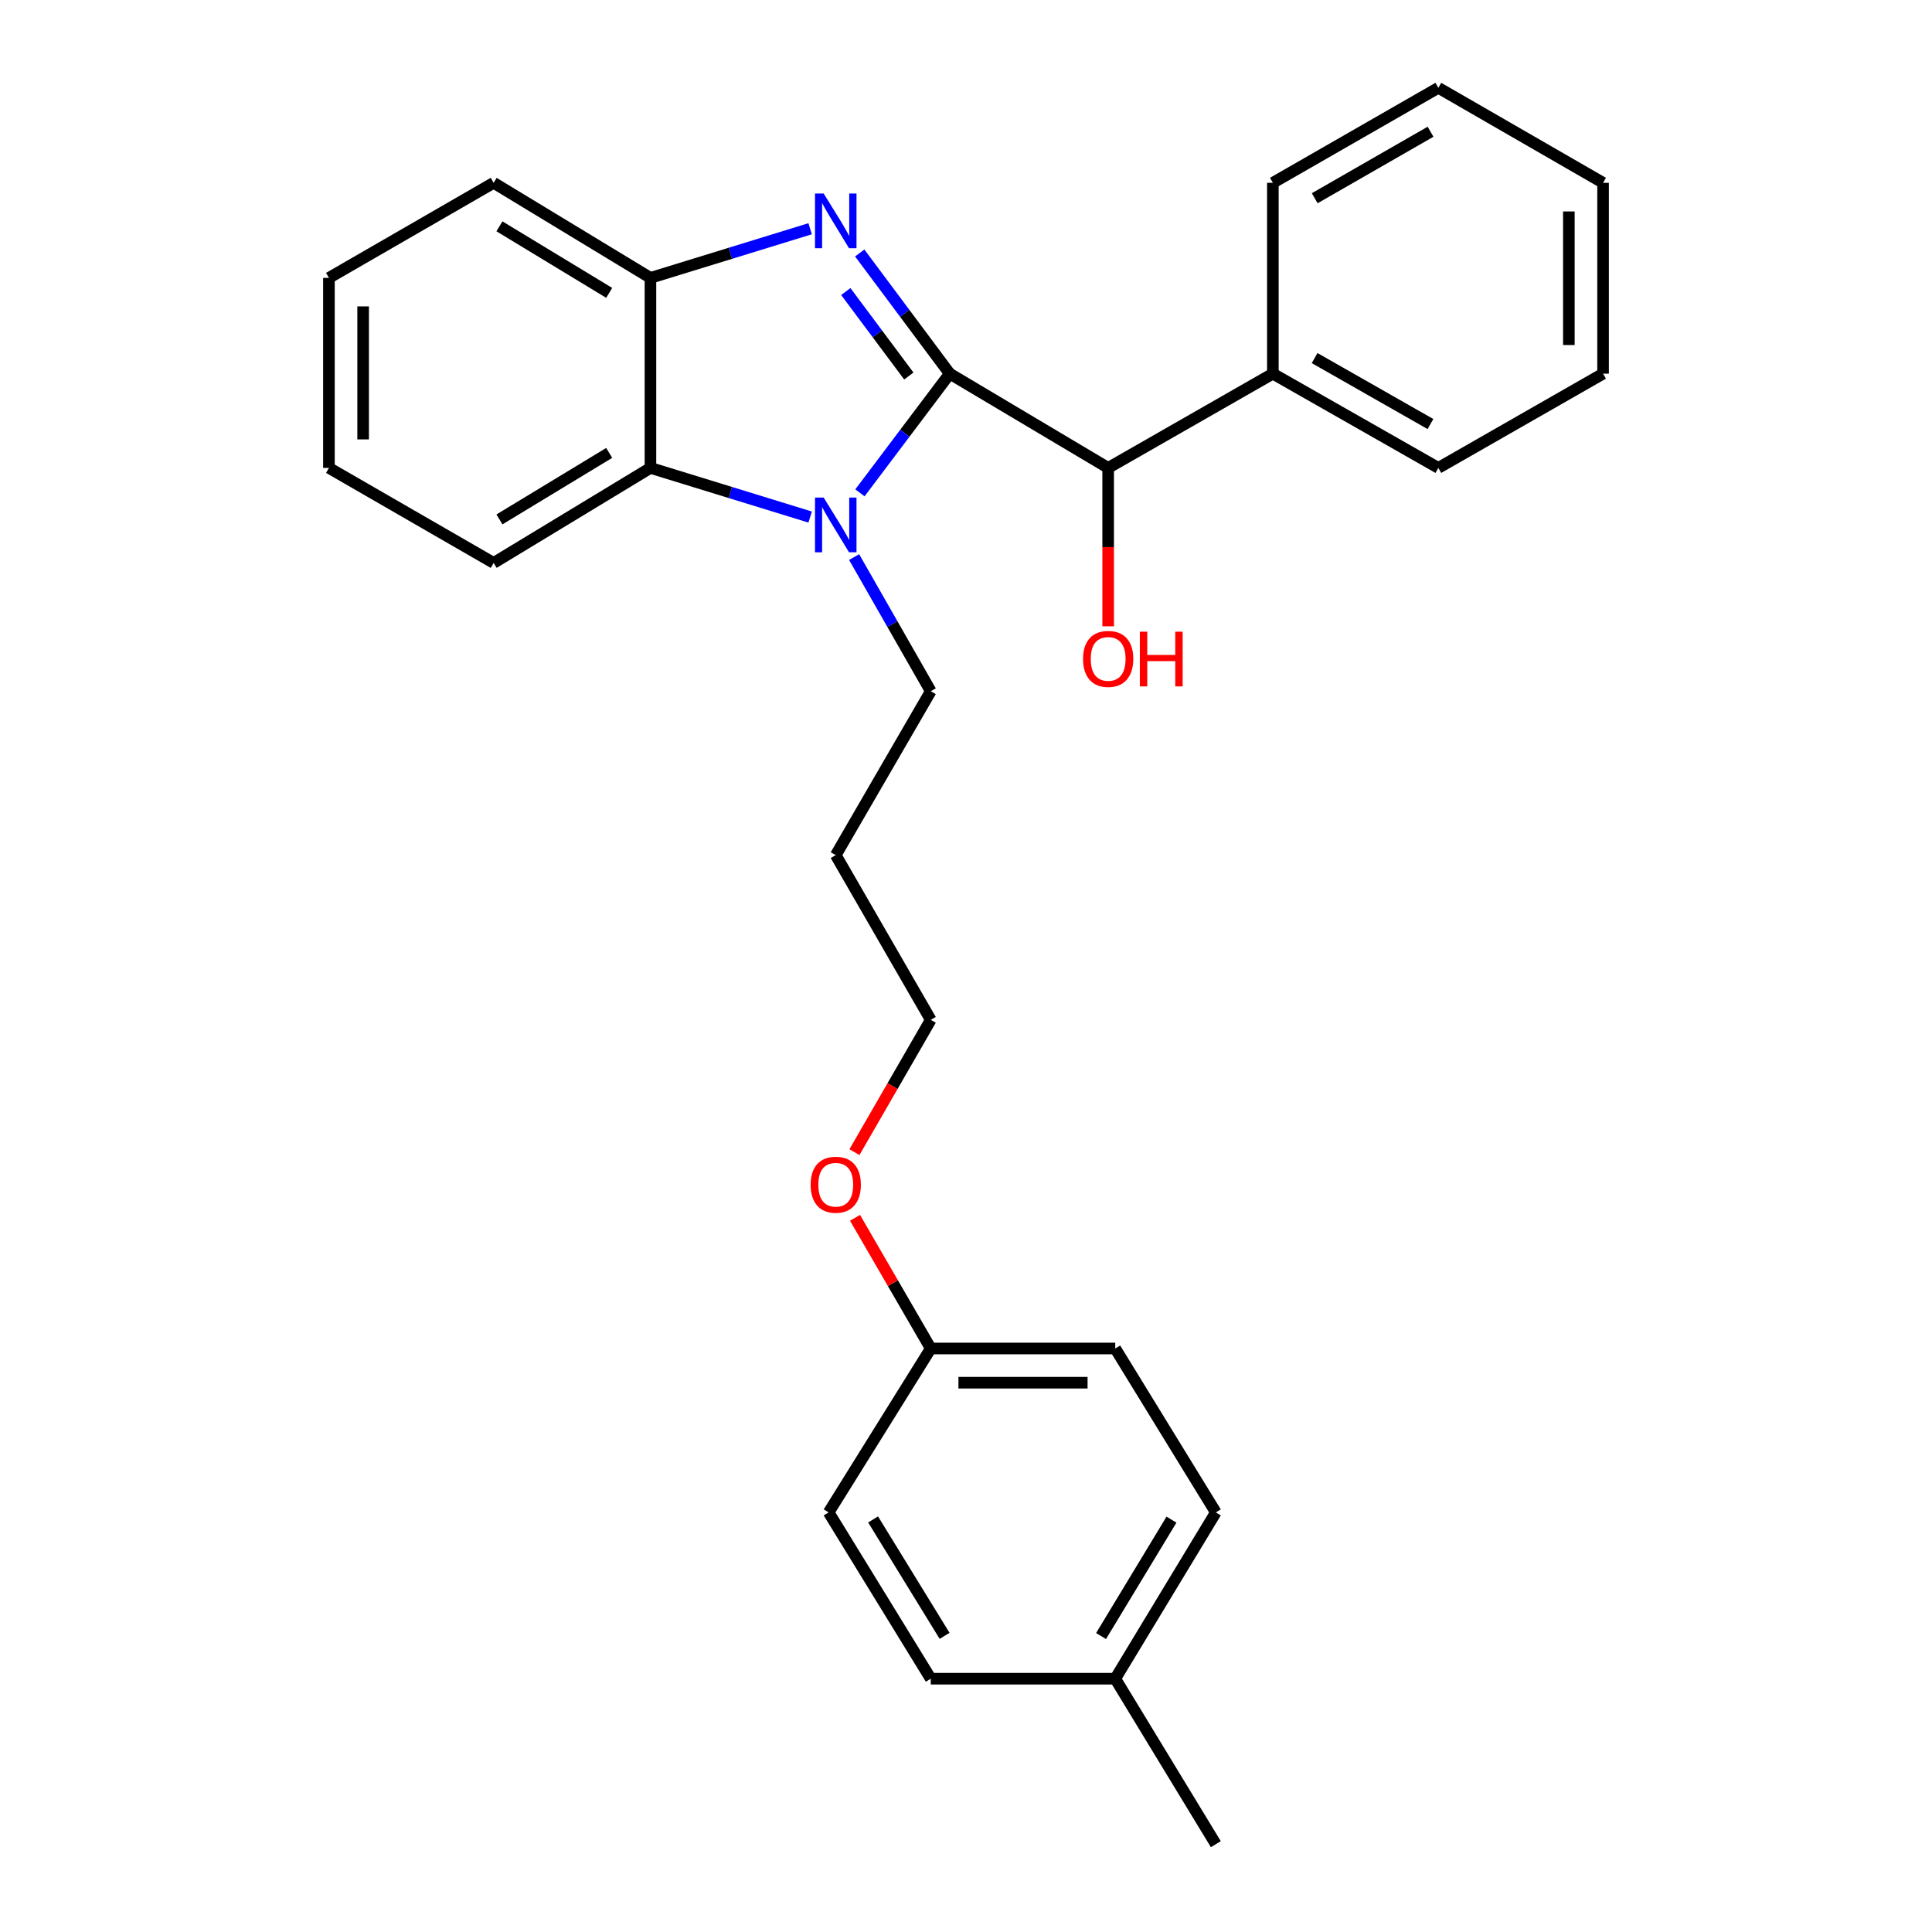 <?xml version='1.0' encoding='iso-8859-1'?>
<svg version='1.1' baseProfile='full'
              xmlns='http://www.w3.org/2000/svg'
                      xmlns:rdkit='http://www.rdkit.org/xml'
                      xmlns:xlink='http://www.w3.org/1999/xlink'
                  xml:space='preserve'
width='1000px' height='1000px' viewBox='0 0 1000 1000'>
<!-- END OF HEADER -->
<rect style='opacity:1.0;fill:#FFFFFF;stroke:none' width='1000' height='1000' x='0' y='0'> </rect>
<path class='bond-0' d='M 491.59,193.409 L 468.289,162.177' style='fill:none;fill-rule:evenodd;stroke:#000000;stroke-width:6px;stroke-linecap:butt;stroke-linejoin:miter;stroke-opacity:1' />
<path class='bond-0' d='M 468.289,162.177 L 444.988,130.944' style='fill:none;fill-rule:evenodd;stroke:#0000FF;stroke-width:6px;stroke-linecap:butt;stroke-linejoin:miter;stroke-opacity:1' />
<path class='bond-0' d='M 470.409,194.626 L 454.098,172.764' style='fill:none;fill-rule:evenodd;stroke:#000000;stroke-width:6px;stroke-linecap:butt;stroke-linejoin:miter;stroke-opacity:1' />
<path class='bond-0' d='M 454.098,172.764 L 437.787,150.901' style='fill:none;fill-rule:evenodd;stroke:#0000FF;stroke-width:6px;stroke-linecap:butt;stroke-linejoin:miter;stroke-opacity:1' />
<path class='bond-1' d='M 491.59,193.409 L 468.346,224.251' style='fill:none;fill-rule:evenodd;stroke:#000000;stroke-width:6px;stroke-linecap:butt;stroke-linejoin:miter;stroke-opacity:1' />
<path class='bond-1' d='M 468.346,224.251 L 445.102,255.093' style='fill:none;fill-rule:evenodd;stroke:#0000FF;stroke-width:6px;stroke-linecap:butt;stroke-linejoin:miter;stroke-opacity:1' />
<path class='bond-4' d='M 491.59,193.409 L 573.584,242.186' style='fill:none;fill-rule:evenodd;stroke:#000000;stroke-width:6px;stroke-linecap:butt;stroke-linejoin:miter;stroke-opacity:1' />
<path class='bond-3' d='M 419.335,118.395 L 378.003,131.115' style='fill:none;fill-rule:evenodd;stroke:#0000FF;stroke-width:6px;stroke-linecap:butt;stroke-linejoin:miter;stroke-opacity:1' />
<path class='bond-3' d='M 378.003,131.115 L 336.672,143.835' style='fill:none;fill-rule:evenodd;stroke:#000000;stroke-width:6px;stroke-linecap:butt;stroke-linejoin:miter;stroke-opacity:1' />
<path class='bond-2' d='M 419.335,267.627 L 378.003,254.907' style='fill:none;fill-rule:evenodd;stroke:#0000FF;stroke-width:6px;stroke-linecap:butt;stroke-linejoin:miter;stroke-opacity:1' />
<path class='bond-2' d='M 378.003,254.907 L 336.672,242.186' style='fill:none;fill-rule:evenodd;stroke:#000000;stroke-width:6px;stroke-linecap:butt;stroke-linejoin:miter;stroke-opacity:1' />
<path class='bond-6' d='M 442.09,288.343 L 461.927,323.061' style='fill:none;fill-rule:evenodd;stroke:#0000FF;stroke-width:6px;stroke-linecap:butt;stroke-linejoin:miter;stroke-opacity:1' />
<path class='bond-6' d='M 461.927,323.061 L 481.764,357.78' style='fill:none;fill-rule:evenodd;stroke:#000000;stroke-width:6px;stroke-linecap:butt;stroke-linejoin:miter;stroke-opacity:1' />
<path class='bond-15' d='M 336.672,242.186 L 255.514,291.367' style='fill:none;fill-rule:evenodd;stroke:#000000;stroke-width:6px;stroke-linecap:butt;stroke-linejoin:miter;stroke-opacity:1' />
<path class='bond-15' d='M 315.322,234.422 L 258.512,268.848' style='fill:none;fill-rule:evenodd;stroke:#000000;stroke-width:6px;stroke-linecap:butt;stroke-linejoin:miter;stroke-opacity:1' />
<path class='bond-27' d='M 336.672,242.186 L 336.672,143.835' style='fill:none;fill-rule:evenodd;stroke:#000000;stroke-width:6px;stroke-linecap:butt;stroke-linejoin:miter;stroke-opacity:1' />
<path class='bond-16' d='M 336.672,143.835 L 255.514,94.625' style='fill:none;fill-rule:evenodd;stroke:#000000;stroke-width:6px;stroke-linecap:butt;stroke-linejoin:miter;stroke-opacity:1' />
<path class='bond-16' d='M 315.318,151.593 L 258.508,117.146' style='fill:none;fill-rule:evenodd;stroke:#000000;stroke-width:6px;stroke-linecap:butt;stroke-linejoin:miter;stroke-opacity:1' />
<path class='bond-5' d='M 573.584,242.186 L 658.833,193.409' style='fill:none;fill-rule:evenodd;stroke:#000000;stroke-width:6px;stroke-linecap:butt;stroke-linejoin:miter;stroke-opacity:1' />
<path class='bond-7' d='M 573.584,242.186 L 573.584,283.179' style='fill:none;fill-rule:evenodd;stroke:#000000;stroke-width:6px;stroke-linecap:butt;stroke-linejoin:miter;stroke-opacity:1' />
<path class='bond-7' d='M 573.584,283.179 L 573.584,324.171' style='fill:none;fill-rule:evenodd;stroke:#FF0000;stroke-width:6px;stroke-linecap:butt;stroke-linejoin:miter;stroke-opacity:1' />
<path class='bond-19' d='M 658.833,193.409 L 744.486,242.186' style='fill:none;fill-rule:evenodd;stroke:#000000;stroke-width:6px;stroke-linecap:butt;stroke-linejoin:miter;stroke-opacity:1' />
<path class='bond-19' d='M 680.443,185.34 L 740.399,219.484' style='fill:none;fill-rule:evenodd;stroke:#000000;stroke-width:6px;stroke-linecap:butt;stroke-linejoin:miter;stroke-opacity:1' />
<path class='bond-20' d='M 658.833,193.409 L 658.833,94.625' style='fill:none;fill-rule:evenodd;stroke:#000000;stroke-width:6px;stroke-linecap:butt;stroke-linejoin:miter;stroke-opacity:1' />
<path class='bond-14' d='M 481.764,357.78 L 432.583,442.616' style='fill:none;fill-rule:evenodd;stroke:#000000;stroke-width:6px;stroke-linecap:butt;stroke-linejoin:miter;stroke-opacity:1' />
<path class='bond-8' d='M 481.764,697.981 L 462.161,664.159' style='fill:none;fill-rule:evenodd;stroke:#000000;stroke-width:6px;stroke-linecap:butt;stroke-linejoin:miter;stroke-opacity:1' />
<path class='bond-8' d='M 462.161,664.159 L 442.559,630.337' style='fill:none;fill-rule:evenodd;stroke:#FF0000;stroke-width:6px;stroke-linecap:butt;stroke-linejoin:miter;stroke-opacity:1' />
<path class='bond-10' d='M 481.764,697.981 L 428.895,782.817' style='fill:none;fill-rule:evenodd;stroke:#000000;stroke-width:6px;stroke-linecap:butt;stroke-linejoin:miter;stroke-opacity:1' />
<path class='bond-11' d='M 481.764,697.981 L 577.243,697.981' style='fill:none;fill-rule:evenodd;stroke:#000000;stroke-width:6px;stroke-linecap:butt;stroke-linejoin:miter;stroke-opacity:1' />
<path class='bond-11' d='M 496.086,715.686 L 562.921,715.686' style='fill:none;fill-rule:evenodd;stroke:#000000;stroke-width:6px;stroke-linecap:butt;stroke-linejoin:miter;stroke-opacity:1' />
<path class='bond-9' d='M 577.243,868.893 L 629.315,782.817' style='fill:none;fill-rule:evenodd;stroke:#000000;stroke-width:6px;stroke-linecap:butt;stroke-linejoin:miter;stroke-opacity:1' />
<path class='bond-9' d='M 569.905,846.817 L 606.356,786.564' style='fill:none;fill-rule:evenodd;stroke:#000000;stroke-width:6px;stroke-linecap:butt;stroke-linejoin:miter;stroke-opacity:1' />
<path class='bond-21' d='M 577.243,868.893 L 629.315,954.545' style='fill:none;fill-rule:evenodd;stroke:#000000;stroke-width:6px;stroke-linecap:butt;stroke-linejoin:miter;stroke-opacity:1' />
<path class='bond-30' d='M 577.243,868.893 L 481.764,868.893' style='fill:none;fill-rule:evenodd;stroke:#000000;stroke-width:6px;stroke-linecap:butt;stroke-linejoin:miter;stroke-opacity:1' />
<path class='bond-13' d='M 428.895,782.817 L 481.764,868.893' style='fill:none;fill-rule:evenodd;stroke:#000000;stroke-width:6px;stroke-linecap:butt;stroke-linejoin:miter;stroke-opacity:1' />
<path class='bond-13' d='M 451.912,786.462 L 488.92,846.715' style='fill:none;fill-rule:evenodd;stroke:#000000;stroke-width:6px;stroke-linecap:butt;stroke-linejoin:miter;stroke-opacity:1' />
<path class='bond-12' d='M 577.243,697.981 L 629.315,782.817' style='fill:none;fill-rule:evenodd;stroke:#000000;stroke-width:6px;stroke-linecap:butt;stroke-linejoin:miter;stroke-opacity:1' />
<path class='bond-18' d='M 432.583,442.616 L 481.764,527.866' style='fill:none;fill-rule:evenodd;stroke:#000000;stroke-width:6px;stroke-linecap:butt;stroke-linejoin:miter;stroke-opacity:1' />
<path class='bond-22' d='M 255.514,291.367 L 170.255,242.186' style='fill:none;fill-rule:evenodd;stroke:#000000;stroke-width:6px;stroke-linecap:butt;stroke-linejoin:miter;stroke-opacity:1' />
<path class='bond-23' d='M 255.514,94.625 L 170.255,143.835' style='fill:none;fill-rule:evenodd;stroke:#000000;stroke-width:6px;stroke-linecap:butt;stroke-linejoin:miter;stroke-opacity:1' />
<path class='bond-17' d='M 442.263,596.344 L 462.013,562.105' style='fill:none;fill-rule:evenodd;stroke:#FF0000;stroke-width:6px;stroke-linecap:butt;stroke-linejoin:miter;stroke-opacity:1' />
<path class='bond-17' d='M 462.013,562.105 L 481.764,527.866' style='fill:none;fill-rule:evenodd;stroke:#000000;stroke-width:6px;stroke-linecap:butt;stroke-linejoin:miter;stroke-opacity:1' />
<path class='bond-24' d='M 744.486,242.186 L 829.745,193.409' style='fill:none;fill-rule:evenodd;stroke:#000000;stroke-width:6px;stroke-linecap:butt;stroke-linejoin:miter;stroke-opacity:1' />
<path class='bond-25' d='M 658.833,94.625 L 744.486,45.455' style='fill:none;fill-rule:evenodd;stroke:#000000;stroke-width:6px;stroke-linecap:butt;stroke-linejoin:miter;stroke-opacity:1' />
<path class='bond-25' d='M 680.496,102.604 L 740.453,68.185' style='fill:none;fill-rule:evenodd;stroke:#000000;stroke-width:6px;stroke-linecap:butt;stroke-linejoin:miter;stroke-opacity:1' />
<path class='bond-28' d='M 170.255,242.186 L 170.255,143.835' style='fill:none;fill-rule:evenodd;stroke:#000000;stroke-width:6px;stroke-linecap:butt;stroke-linejoin:miter;stroke-opacity:1' />
<path class='bond-28' d='M 187.96,227.434 L 187.96,158.588' style='fill:none;fill-rule:evenodd;stroke:#000000;stroke-width:6px;stroke-linecap:butt;stroke-linejoin:miter;stroke-opacity:1' />
<path class='bond-29' d='M 829.745,193.409 L 829.745,94.625' style='fill:none;fill-rule:evenodd;stroke:#000000;stroke-width:6px;stroke-linecap:butt;stroke-linejoin:miter;stroke-opacity:1' />
<path class='bond-29' d='M 812.04,178.591 L 812.04,109.443' style='fill:none;fill-rule:evenodd;stroke:#000000;stroke-width:6px;stroke-linecap:butt;stroke-linejoin:miter;stroke-opacity:1' />
<path class='bond-26' d='M 744.486,45.455 L 829.745,94.625' style='fill:none;fill-rule:evenodd;stroke:#000000;stroke-width:6px;stroke-linecap:butt;stroke-linejoin:miter;stroke-opacity:1' />
<path  class='atom-1' d='M 426.323 100.157
L 435.603 115.157
Q 436.523 116.637, 438.003 119.317
Q 439.483 121.997, 439.563 122.157
L 439.563 100.157
L 443.323 100.157
L 443.323 128.477
L 439.443 128.477
L 429.483 112.077
Q 428.323 110.157, 427.083 107.957
Q 425.883 105.757, 425.523 105.077
L 425.523 128.477
L 421.843 128.477
L 421.843 100.157
L 426.323 100.157
' fill='#0000FF'/>
<path  class='atom-2' d='M 426.323 257.544
L 435.603 272.544
Q 436.523 274.024, 438.003 276.704
Q 439.483 279.384, 439.563 279.544
L 439.563 257.544
L 443.323 257.544
L 443.323 285.864
L 439.443 285.864
L 429.483 269.464
Q 428.323 267.544, 427.083 265.344
Q 425.883 263.144, 425.523 262.464
L 425.523 285.864
L 421.843 285.864
L 421.843 257.544
L 426.323 257.544
' fill='#0000FF'/>
<path  class='atom-8' d='M 560.584 341.04
Q 560.584 334.24, 563.944 330.44
Q 567.304 326.64, 573.584 326.64
Q 579.864 326.64, 583.224 330.44
Q 586.584 334.24, 586.584 341.04
Q 586.584 347.92, 583.184 351.84
Q 579.784 355.72, 573.584 355.72
Q 567.344 355.72, 563.944 351.84
Q 560.584 347.96, 560.584 341.04
M 573.584 352.52
Q 577.904 352.52, 580.224 349.64
Q 582.584 346.72, 582.584 341.04
Q 582.584 335.48, 580.224 332.68
Q 577.904 329.84, 573.584 329.84
Q 569.264 329.84, 566.904 332.64
Q 564.584 335.44, 564.584 341.04
Q 564.584 346.76, 566.904 349.64
Q 569.264 352.52, 573.584 352.52
' fill='#FF0000'/>
<path  class='atom-8' d='M 589.984 326.96
L 593.824 326.96
L 593.824 339
L 608.304 339
L 608.304 326.96
L 612.144 326.96
L 612.144 355.28
L 608.304 355.28
L 608.304 342.2
L 593.824 342.2
L 593.824 355.28
L 589.984 355.28
L 589.984 326.96
' fill='#FF0000'/>
<path  class='atom-18' d='M 419.583 613.205
Q 419.583 606.405, 422.943 602.605
Q 426.303 598.805, 432.583 598.805
Q 438.863 598.805, 442.223 602.605
Q 445.583 606.405, 445.583 613.205
Q 445.583 620.085, 442.183 624.005
Q 438.783 627.885, 432.583 627.885
Q 426.343 627.885, 422.943 624.005
Q 419.583 620.125, 419.583 613.205
M 432.583 624.685
Q 436.903 624.685, 439.223 621.805
Q 441.583 618.885, 441.583 613.205
Q 441.583 607.645, 439.223 604.845
Q 436.903 602.005, 432.583 602.005
Q 428.263 602.005, 425.903 604.805
Q 423.583 607.605, 423.583 613.205
Q 423.583 618.925, 425.903 621.805
Q 428.263 624.685, 432.583 624.685
' fill='#FF0000'/>
</svg>
